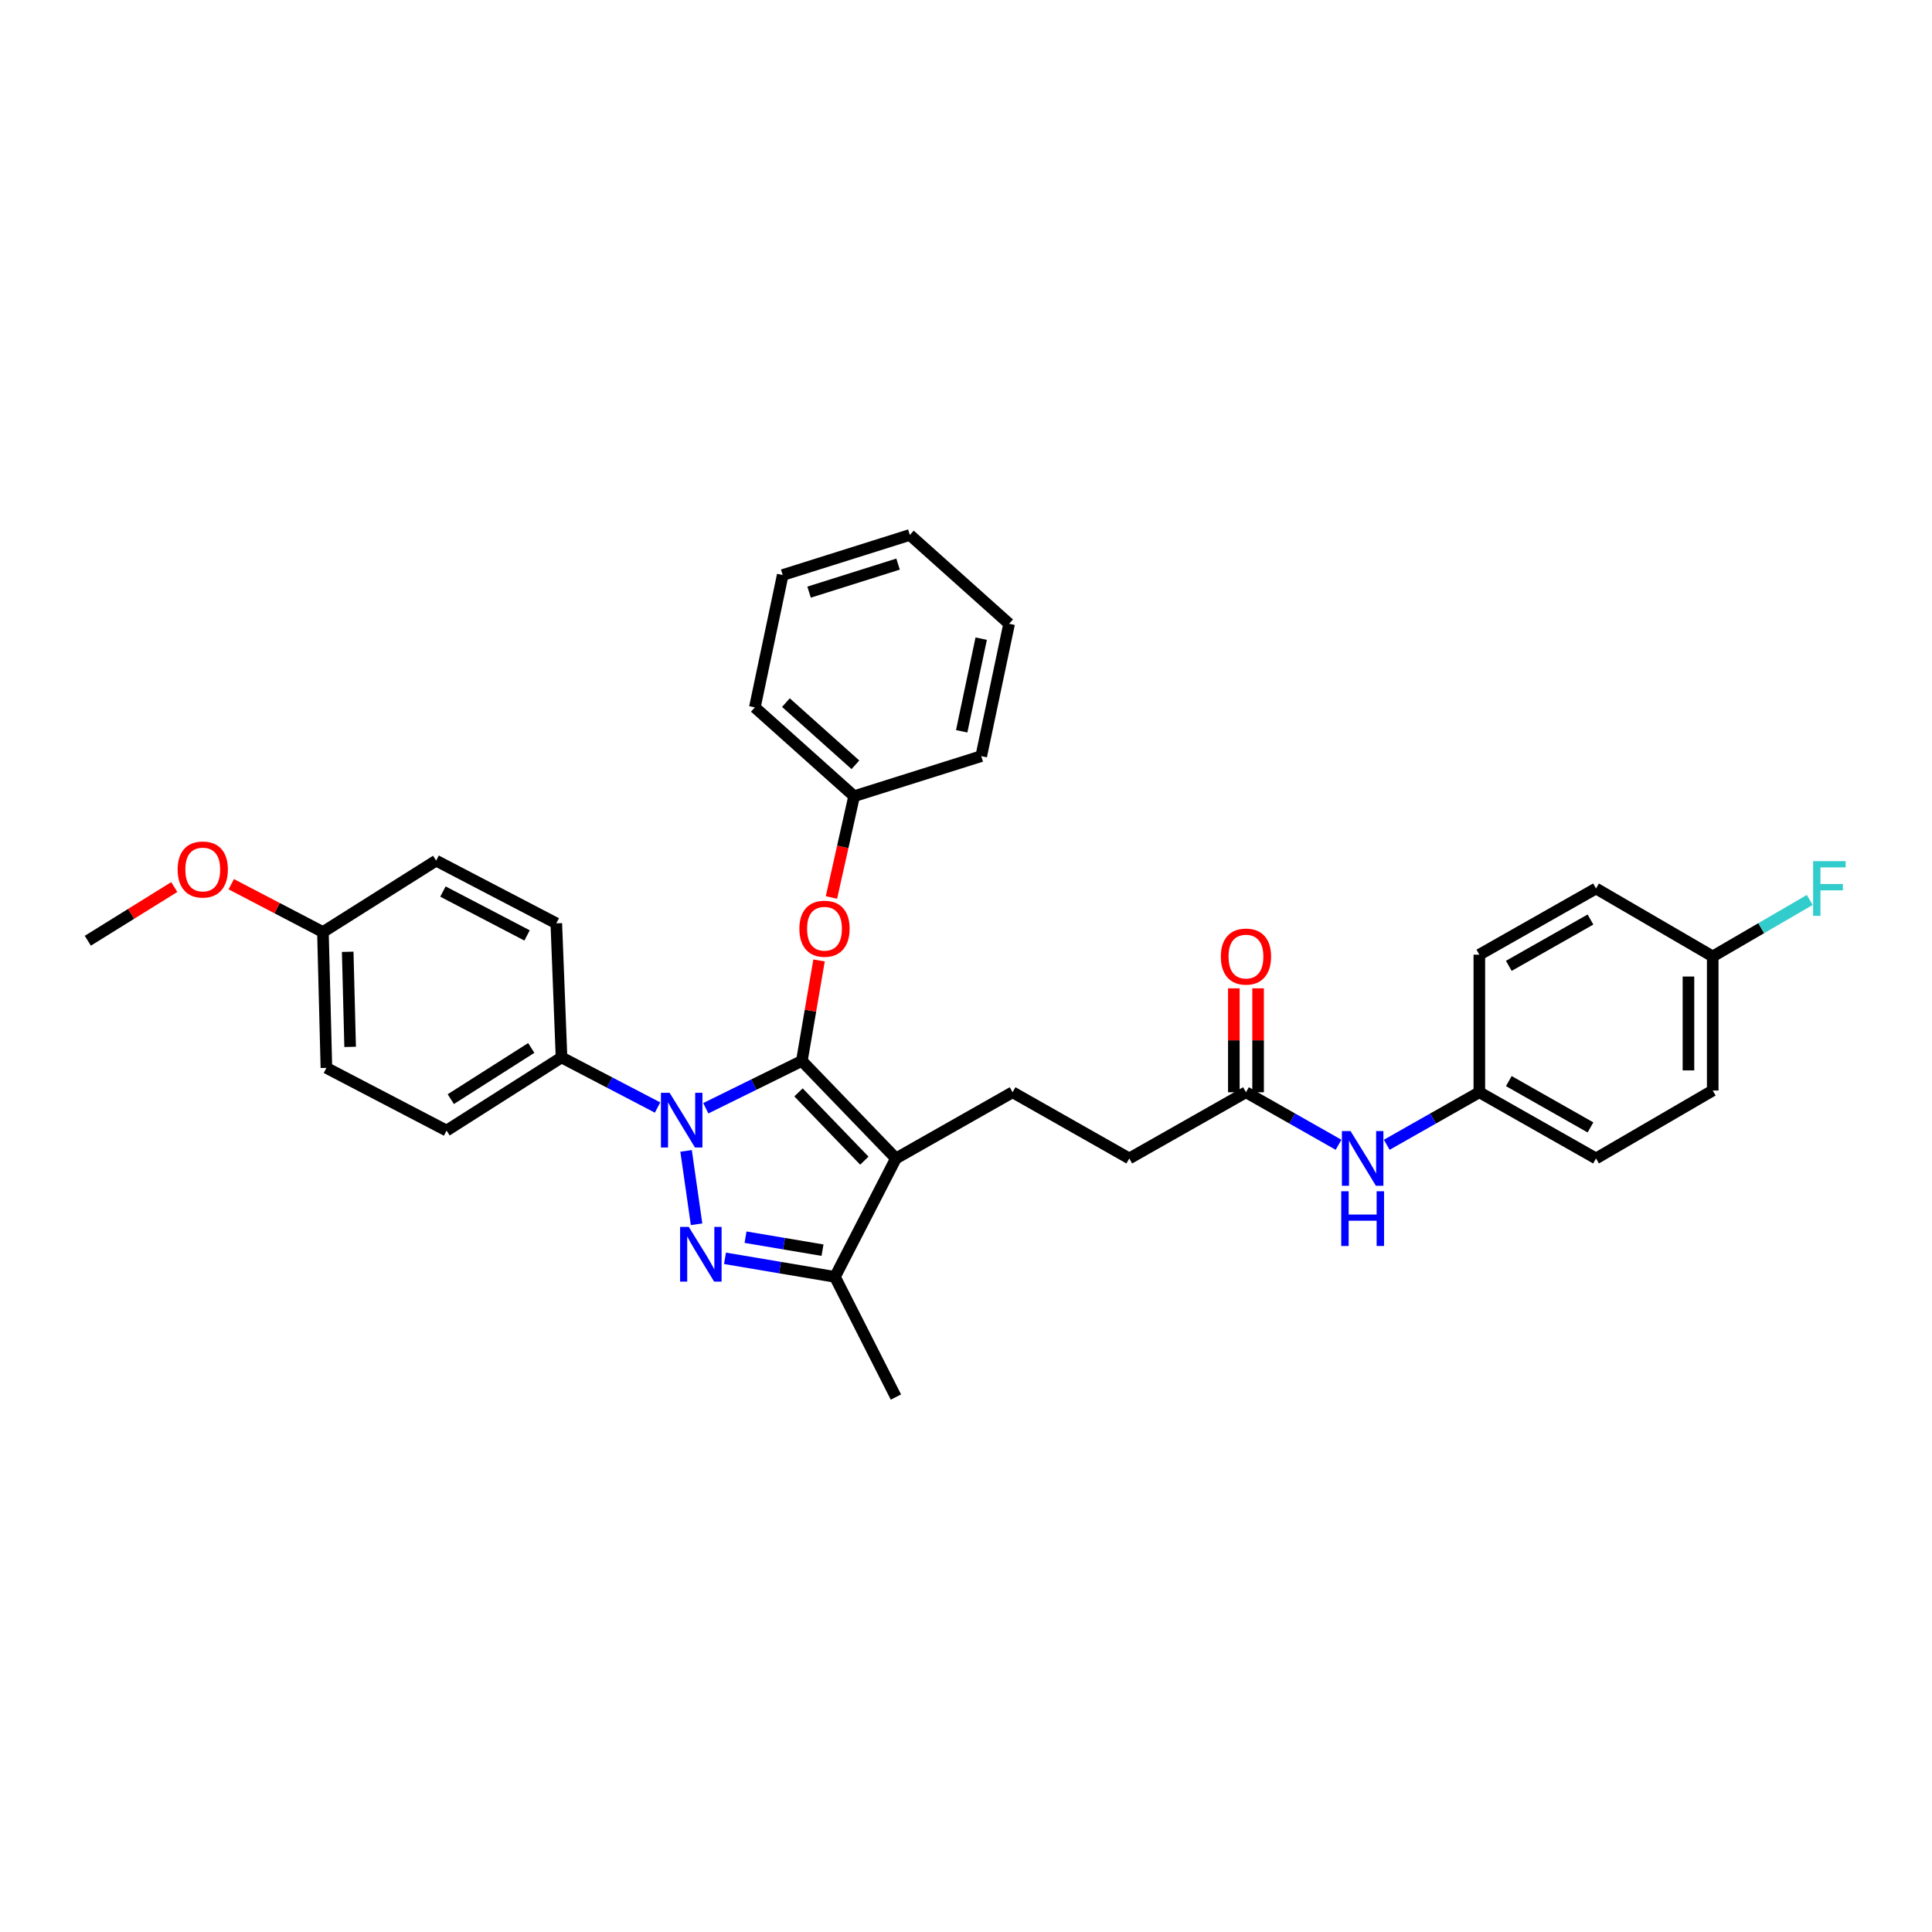<?xml version='1.0' encoding='iso-8859-1'?>
<svg version='1.1' baseProfile='full'
              xmlns='http://www.w3.org/2000/svg'
                      xmlns:rdkit='http://www.rdkit.org/xml'
                      xmlns:xlink='http://www.w3.org/1999/xlink'
                  xml:space='preserve'
width='1000px' height='1000px' viewBox='0 0 1000 1000'>
<!-- END OF HEADER -->
<rect style='opacity:1.0;fill:#FFFFFF;stroke:none' width='1000' height='1000' x='0' y='0'> </rect>
<path class='bond-0' d='M 765.704,565.353 L 765.704,494.141' style='fill:none;fill-rule:evenodd;stroke:#000000;stroke-width:6px;stroke-linecap:butt;stroke-linejoin:miter;stroke-opacity:1' />
<path class='bond-1' d='M 765.704,565.353 L 826.098,599.609' style='fill:none;fill-rule:evenodd;stroke:#000000;stroke-width:6px;stroke-linecap:butt;stroke-linejoin:miter;stroke-opacity:1' />
<path class='bond-1' d='M 780.958,559.57 L 823.233,583.55' style='fill:none;fill-rule:evenodd;stroke:#000000;stroke-width:6px;stroke-linecap:butt;stroke-linejoin:miter;stroke-opacity:1' />
<path class='bond-2' d='M 765.704,565.353 L 741.742,578.943' style='fill:none;fill-rule:evenodd;stroke:#000000;stroke-width:6px;stroke-linecap:butt;stroke-linejoin:miter;stroke-opacity:1' />
<path class='bond-2' d='M 741.742,578.943 L 717.78,592.534' style='fill:none;fill-rule:evenodd;stroke:#0000FF;stroke-width:6px;stroke-linecap:butt;stroke-linejoin:miter;stroke-opacity:1' />
<path class='bond-3' d='M 644.91,565.353 L 668.869,578.943' style='fill:none;fill-rule:evenodd;stroke:#000000;stroke-width:6px;stroke-linecap:butt;stroke-linejoin:miter;stroke-opacity:1' />
<path class='bond-3' d='M 668.869,578.943 L 692.828,592.533' style='fill:none;fill-rule:evenodd;stroke:#0000FF;stroke-width:6px;stroke-linecap:butt;stroke-linejoin:miter;stroke-opacity:1' />
<path class='bond-4' d='M 651.188,565.353 L 651.188,538.456' style='fill:none;fill-rule:evenodd;stroke:#000000;stroke-width:6px;stroke-linecap:butt;stroke-linejoin:miter;stroke-opacity:1' />
<path class='bond-4' d='M 651.188,538.456 L 651.188,511.558' style='fill:none;fill-rule:evenodd;stroke:#FF0000;stroke-width:6px;stroke-linecap:butt;stroke-linejoin:miter;stroke-opacity:1' />
<path class='bond-4' d='M 638.633,565.353 L 638.633,538.456' style='fill:none;fill-rule:evenodd;stroke:#000000;stroke-width:6px;stroke-linecap:butt;stroke-linejoin:miter;stroke-opacity:1' />
<path class='bond-4' d='M 638.633,538.456 L 638.633,511.558' style='fill:none;fill-rule:evenodd;stroke:#FF0000;stroke-width:6px;stroke-linecap:butt;stroke-linejoin:miter;stroke-opacity:1' />
<path class='bond-5' d='M 644.91,565.353 L 584.517,599.609' style='fill:none;fill-rule:evenodd;stroke:#000000;stroke-width:6px;stroke-linecap:butt;stroke-linejoin:miter;stroke-opacity:1' />
<path class='bond-6' d='M 886.498,495.04 L 886.498,564.453' style='fill:none;fill-rule:evenodd;stroke:#000000;stroke-width:6px;stroke-linecap:butt;stroke-linejoin:miter;stroke-opacity:1' />
<path class='bond-6' d='M 873.942,505.452 L 873.942,554.041' style='fill:none;fill-rule:evenodd;stroke:#000000;stroke-width:6px;stroke-linecap:butt;stroke-linejoin:miter;stroke-opacity:1' />
<path class='bond-7' d='M 886.498,495.04 L 911.611,480.422' style='fill:none;fill-rule:evenodd;stroke:#000000;stroke-width:6px;stroke-linecap:butt;stroke-linejoin:miter;stroke-opacity:1' />
<path class='bond-7' d='M 911.611,480.422 L 936.724,465.803' style='fill:none;fill-rule:evenodd;stroke:#33CCCC;stroke-width:6px;stroke-linecap:butt;stroke-linejoin:miter;stroke-opacity:1' />
<path class='bond-8' d='M 886.498,495.04 L 826.098,459.884' style='fill:none;fill-rule:evenodd;stroke:#000000;stroke-width:6px;stroke-linecap:butt;stroke-linejoin:miter;stroke-opacity:1' />
<path class='bond-9' d='M 524.117,565.353 L 584.517,599.609' style='fill:none;fill-rule:evenodd;stroke:#000000;stroke-width:6px;stroke-linecap:butt;stroke-linejoin:miter;stroke-opacity:1' />
<path class='bond-10' d='M 524.117,565.353 L 463.723,599.609' style='fill:none;fill-rule:evenodd;stroke:#000000;stroke-width:6px;stroke-linecap:butt;stroke-linejoin:miter;stroke-opacity:1' />
<path class='bond-11' d='M 340.348,573.26 L 315.495,560.294' style='fill:none;fill-rule:evenodd;stroke:#0000FF;stroke-width:6px;stroke-linecap:butt;stroke-linejoin:miter;stroke-opacity:1' />
<path class='bond-11' d='M 315.495,560.294 L 290.641,547.328' style='fill:none;fill-rule:evenodd;stroke:#000000;stroke-width:6px;stroke-linecap:butt;stroke-linejoin:miter;stroke-opacity:1' />
<path class='bond-12' d='M 365.315,573.632 L 390.178,561.38' style='fill:none;fill-rule:evenodd;stroke:#0000FF;stroke-width:6px;stroke-linecap:butt;stroke-linejoin:miter;stroke-opacity:1' />
<path class='bond-12' d='M 390.178,561.38 L 415.042,549.128' style='fill:none;fill-rule:evenodd;stroke:#000000;stroke-width:6px;stroke-linecap:butt;stroke-linejoin:miter;stroke-opacity:1' />
<path class='bond-13' d='M 355.115,595.691 L 360.544,633.68' style='fill:none;fill-rule:evenodd;stroke:#0000FF;stroke-width:6px;stroke-linecap:butt;stroke-linejoin:miter;stroke-opacity:1' />
<path class='bond-14' d='M 415.042,549.128 L 419.49,523.124' style='fill:none;fill-rule:evenodd;stroke:#000000;stroke-width:6px;stroke-linecap:butt;stroke-linejoin:miter;stroke-opacity:1' />
<path class='bond-14' d='M 419.49,523.124 L 423.938,497.12' style='fill:none;fill-rule:evenodd;stroke:#FF0000;stroke-width:6px;stroke-linecap:butt;stroke-linejoin:miter;stroke-opacity:1' />
<path class='bond-15' d='M 415.042,549.128 L 463.723,599.609' style='fill:none;fill-rule:evenodd;stroke:#000000;stroke-width:6px;stroke-linecap:butt;stroke-linejoin:miter;stroke-opacity:1' />
<path class='bond-15' d='M 413.306,565.416 L 447.383,600.753' style='fill:none;fill-rule:evenodd;stroke:#000000;stroke-width:6px;stroke-linecap:butt;stroke-linejoin:miter;stroke-opacity:1' />
<path class='bond-16' d='M 463.723,599.609 L 432.173,660.91' style='fill:none;fill-rule:evenodd;stroke:#000000;stroke-width:6px;stroke-linecap:butt;stroke-linejoin:miter;stroke-opacity:1' />
<path class='bond-17' d='M 432.173,660.91 L 403.717,656.105' style='fill:none;fill-rule:evenodd;stroke:#000000;stroke-width:6px;stroke-linecap:butt;stroke-linejoin:miter;stroke-opacity:1' />
<path class='bond-17' d='M 403.717,656.105 L 375.26,651.301' style='fill:none;fill-rule:evenodd;stroke:#0000FF;stroke-width:6px;stroke-linecap:butt;stroke-linejoin:miter;stroke-opacity:1' />
<path class='bond-17' d='M 425.727,647.088 L 405.807,643.725' style='fill:none;fill-rule:evenodd;stroke:#000000;stroke-width:6px;stroke-linecap:butt;stroke-linejoin:miter;stroke-opacity:1' />
<path class='bond-17' d='M 405.807,643.725 L 385.888,640.362' style='fill:none;fill-rule:evenodd;stroke:#0000FF;stroke-width:6px;stroke-linecap:butt;stroke-linejoin:miter;stroke-opacity:1' />
<path class='bond-18' d='M 432.173,660.91 L 463.723,723.11' style='fill:none;fill-rule:evenodd;stroke:#000000;stroke-width:6px;stroke-linecap:butt;stroke-linejoin:miter;stroke-opacity:1' />
<path class='bond-19' d='M 430.356,464.547 L 436.221,438.328' style='fill:none;fill-rule:evenodd;stroke:#FF0000;stroke-width:6px;stroke-linecap:butt;stroke-linejoin:miter;stroke-opacity:1' />
<path class='bond-19' d='M 436.221,438.328 L 442.085,412.109' style='fill:none;fill-rule:evenodd;stroke:#000000;stroke-width:6px;stroke-linecap:butt;stroke-linejoin:miter;stroke-opacity:1' />
<path class='bond-20' d='M 390.704,366.134 L 442.085,412.109' style='fill:none;fill-rule:evenodd;stroke:#000000;stroke-width:6px;stroke-linecap:butt;stroke-linejoin:miter;stroke-opacity:1' />
<path class='bond-20' d='M 406.784,363.674 L 442.751,395.856' style='fill:none;fill-rule:evenodd;stroke:#000000;stroke-width:6px;stroke-linecap:butt;stroke-linejoin:miter;stroke-opacity:1' />
<path class='bond-21' d='M 390.704,366.134 L 405.129,297.628' style='fill:none;fill-rule:evenodd;stroke:#000000;stroke-width:6px;stroke-linecap:butt;stroke-linejoin:miter;stroke-opacity:1' />
<path class='bond-22' d='M 442.085,412.109 L 507.892,391.378' style='fill:none;fill-rule:evenodd;stroke:#000000;stroke-width:6px;stroke-linecap:butt;stroke-linejoin:miter;stroke-opacity:1' />
<path class='bond-23' d='M 405.129,297.628 L 470.936,276.89' style='fill:none;fill-rule:evenodd;stroke:#000000;stroke-width:6px;stroke-linecap:butt;stroke-linejoin:miter;stroke-opacity:1' />
<path class='bond-23' d='M 418.774,306.493 L 464.839,291.976' style='fill:none;fill-rule:evenodd;stroke:#000000;stroke-width:6px;stroke-linecap:butt;stroke-linejoin:miter;stroke-opacity:1' />
<path class='bond-24' d='M 290.641,547.328 L 231.148,585.184' style='fill:none;fill-rule:evenodd;stroke:#000000;stroke-width:6px;stroke-linecap:butt;stroke-linejoin:miter;stroke-opacity:1' />
<path class='bond-24' d='M 274.977,542.414 L 233.332,568.913' style='fill:none;fill-rule:evenodd;stroke:#000000;stroke-width:6px;stroke-linecap:butt;stroke-linejoin:miter;stroke-opacity:1' />
<path class='bond-25' d='M 290.641,547.328 L 287.942,477.916' style='fill:none;fill-rule:evenodd;stroke:#000000;stroke-width:6px;stroke-linecap:butt;stroke-linejoin:miter;stroke-opacity:1' />
<path class='bond-26' d='M 167.148,482.422 L 168.948,552.734' style='fill:none;fill-rule:evenodd;stroke:#000000;stroke-width:6px;stroke-linecap:butt;stroke-linejoin:miter;stroke-opacity:1' />
<path class='bond-26' d='M 179.97,492.647 L 181.23,541.866' style='fill:none;fill-rule:evenodd;stroke:#000000;stroke-width:6px;stroke-linecap:butt;stroke-linejoin:miter;stroke-opacity:1' />
<path class='bond-27' d='M 167.148,482.422 L 143.425,470.046' style='fill:none;fill-rule:evenodd;stroke:#000000;stroke-width:6px;stroke-linecap:butt;stroke-linejoin:miter;stroke-opacity:1' />
<path class='bond-27' d='M 143.425,470.046 L 119.702,457.669' style='fill:none;fill-rule:evenodd;stroke:#FF0000;stroke-width:6px;stroke-linecap:butt;stroke-linejoin:miter;stroke-opacity:1' />
<path class='bond-28' d='M 167.148,482.422 L 225.742,445.466' style='fill:none;fill-rule:evenodd;stroke:#000000;stroke-width:6px;stroke-linecap:butt;stroke-linejoin:miter;stroke-opacity:1' />
<path class='bond-29' d='M 231.148,585.184 L 168.948,552.734' style='fill:none;fill-rule:evenodd;stroke:#000000;stroke-width:6px;stroke-linecap:butt;stroke-linejoin:miter;stroke-opacity:1' />
<path class='bond-30' d='M 287.942,477.916 L 225.742,445.466' style='fill:none;fill-rule:evenodd;stroke:#000000;stroke-width:6px;stroke-linecap:butt;stroke-linejoin:miter;stroke-opacity:1' />
<path class='bond-30' d='M 272.804,484.18 L 229.264,461.465' style='fill:none;fill-rule:evenodd;stroke:#000000;stroke-width:6px;stroke-linecap:butt;stroke-linejoin:miter;stroke-opacity:1' />
<path class='bond-31' d='M 90.197,459.135 L 67.826,473.032' style='fill:none;fill-rule:evenodd;stroke:#FF0000;stroke-width:6px;stroke-linecap:butt;stroke-linejoin:miter;stroke-opacity:1' />
<path class='bond-31' d='M 67.826,473.032 L 45.455,486.928' style='fill:none;fill-rule:evenodd;stroke:#000000;stroke-width:6px;stroke-linecap:butt;stroke-linejoin:miter;stroke-opacity:1' />
<path class='bond-32' d='M 470.936,276.89 L 522.317,322.866' style='fill:none;fill-rule:evenodd;stroke:#000000;stroke-width:6px;stroke-linecap:butt;stroke-linejoin:miter;stroke-opacity:1' />
<path class='bond-33' d='M 507.892,391.378 L 522.317,322.866' style='fill:none;fill-rule:evenodd;stroke:#000000;stroke-width:6px;stroke-linecap:butt;stroke-linejoin:miter;stroke-opacity:1' />
<path class='bond-33' d='M 497.769,378.515 L 507.867,330.556' style='fill:none;fill-rule:evenodd;stroke:#000000;stroke-width:6px;stroke-linecap:butt;stroke-linejoin:miter;stroke-opacity:1' />
<path class='bond-34' d='M 765.704,494.141 L 826.098,459.884' style='fill:none;fill-rule:evenodd;stroke:#000000;stroke-width:6px;stroke-linecap:butt;stroke-linejoin:miter;stroke-opacity:1' />
<path class='bond-34' d='M 780.958,499.923 L 823.233,475.944' style='fill:none;fill-rule:evenodd;stroke:#000000;stroke-width:6px;stroke-linecap:butt;stroke-linejoin:miter;stroke-opacity:1' />
<path class='bond-35' d='M 826.098,599.609 L 886.498,564.453' style='fill:none;fill-rule:evenodd;stroke:#000000;stroke-width:6px;stroke-linecap:butt;stroke-linejoin:miter;stroke-opacity:1' />
<path  class='atom-2' d='M 699.044 585.449
L 708.324 600.449
Q 709.244 601.929, 710.724 604.609
Q 712.204 607.289, 712.284 607.449
L 712.284 585.449
L 716.044 585.449
L 716.044 613.769
L 712.164 613.769
L 702.204 597.369
Q 701.044 595.449, 699.804 593.249
Q 698.604 591.049, 698.244 590.369
L 698.244 613.769
L 694.564 613.769
L 694.564 585.449
L 699.044 585.449
' fill='#0000FF'/>
<path  class='atom-2' d='M 694.224 616.601
L 698.064 616.601
L 698.064 628.641
L 712.544 628.641
L 712.544 616.601
L 716.384 616.601
L 716.384 644.921
L 712.544 644.921
L 712.544 631.841
L 698.064 631.841
L 698.064 644.921
L 694.224 644.921
L 694.224 616.601
' fill='#0000FF'/>
<path  class='atom-3' d='M 631.91 495.12
Q 631.91 488.32, 635.27 484.52
Q 638.63 480.72, 644.91 480.72
Q 651.19 480.72, 654.55 484.52
Q 657.91 488.32, 657.91 495.12
Q 657.91 502, 654.51 505.92
Q 651.11 509.8, 644.91 509.8
Q 638.67 509.8, 635.27 505.92
Q 631.91 502.04, 631.91 495.12
M 644.91 506.6
Q 649.23 506.6, 651.55 503.72
Q 653.91 500.8, 653.91 495.12
Q 653.91 489.56, 651.55 486.76
Q 649.23 483.92, 644.91 483.92
Q 640.59 483.92, 638.23 486.72
Q 635.91 489.52, 635.91 495.12
Q 635.91 500.84, 638.23 503.72
Q 640.59 506.6, 644.91 506.6
' fill='#FF0000'/>
<path  class='atom-7' d='M 346.582 565.618
L 355.862 580.618
Q 356.782 582.098, 358.262 584.778
Q 359.742 587.458, 359.822 587.618
L 359.822 565.618
L 363.582 565.618
L 363.582 593.938
L 359.702 593.938
L 349.742 577.538
Q 348.582 575.618, 347.342 573.418
Q 346.142 571.218, 345.782 570.538
L 345.782 593.938
L 342.102 593.938
L 342.102 565.618
L 346.582 565.618
' fill='#0000FF'/>
<path  class='atom-11' d='M 356.501 635.031
L 365.781 650.031
Q 366.701 651.511, 368.181 654.191
Q 369.661 656.871, 369.741 657.031
L 369.741 635.031
L 373.501 635.031
L 373.501 663.351
L 369.621 663.351
L 359.661 646.951
Q 358.501 645.031, 357.261 642.831
Q 356.061 640.631, 355.701 639.951
L 355.701 663.351
L 352.021 663.351
L 352.021 635.031
L 356.501 635.031
' fill='#0000FF'/>
<path  class='atom-12' d='M 413.76 480.702
Q 413.76 473.902, 417.12 470.102
Q 420.48 466.302, 426.76 466.302
Q 433.04 466.302, 436.4 470.102
Q 439.76 473.902, 439.76 480.702
Q 439.76 487.582, 436.36 491.502
Q 432.96 495.382, 426.76 495.382
Q 420.52 495.382, 417.12 491.502
Q 413.76 487.622, 413.76 480.702
M 426.76 492.182
Q 431.08 492.182, 433.4 489.302
Q 435.76 486.382, 435.76 480.702
Q 435.76 475.142, 433.4 472.342
Q 431.08 469.502, 426.76 469.502
Q 422.44 469.502, 420.08 472.302
Q 417.76 475.102, 417.76 480.702
Q 417.76 486.422, 420.08 489.302
Q 422.44 492.182, 426.76 492.182
' fill='#FF0000'/>
<path  class='atom-23' d='M 91.948 450.052
Q 91.948 443.252, 95.308 439.452
Q 98.668 435.652, 104.948 435.652
Q 111.228 435.652, 114.588 439.452
Q 117.948 443.252, 117.948 450.052
Q 117.948 456.932, 114.548 460.852
Q 111.148 464.732, 104.948 464.732
Q 98.708 464.732, 95.308 460.852
Q 91.948 456.972, 91.948 450.052
M 104.948 461.532
Q 109.268 461.532, 111.588 458.652
Q 113.948 455.732, 113.948 450.052
Q 113.948 444.492, 111.588 441.692
Q 109.268 438.852, 104.948 438.852
Q 100.628 438.852, 98.268 441.652
Q 95.948 444.452, 95.948 450.052
Q 95.948 455.772, 98.268 458.652
Q 100.628 461.532, 104.948 461.532
' fill='#FF0000'/>
<path  class='atom-28' d='M 938.471 445.724
L 955.311 445.724
L 955.311 448.964
L 942.271 448.964
L 942.271 457.564
L 953.871 457.564
L 953.871 460.844
L 942.271 460.844
L 942.271 474.044
L 938.471 474.044
L 938.471 445.724
' fill='#33CCCC'/>
</svg>

